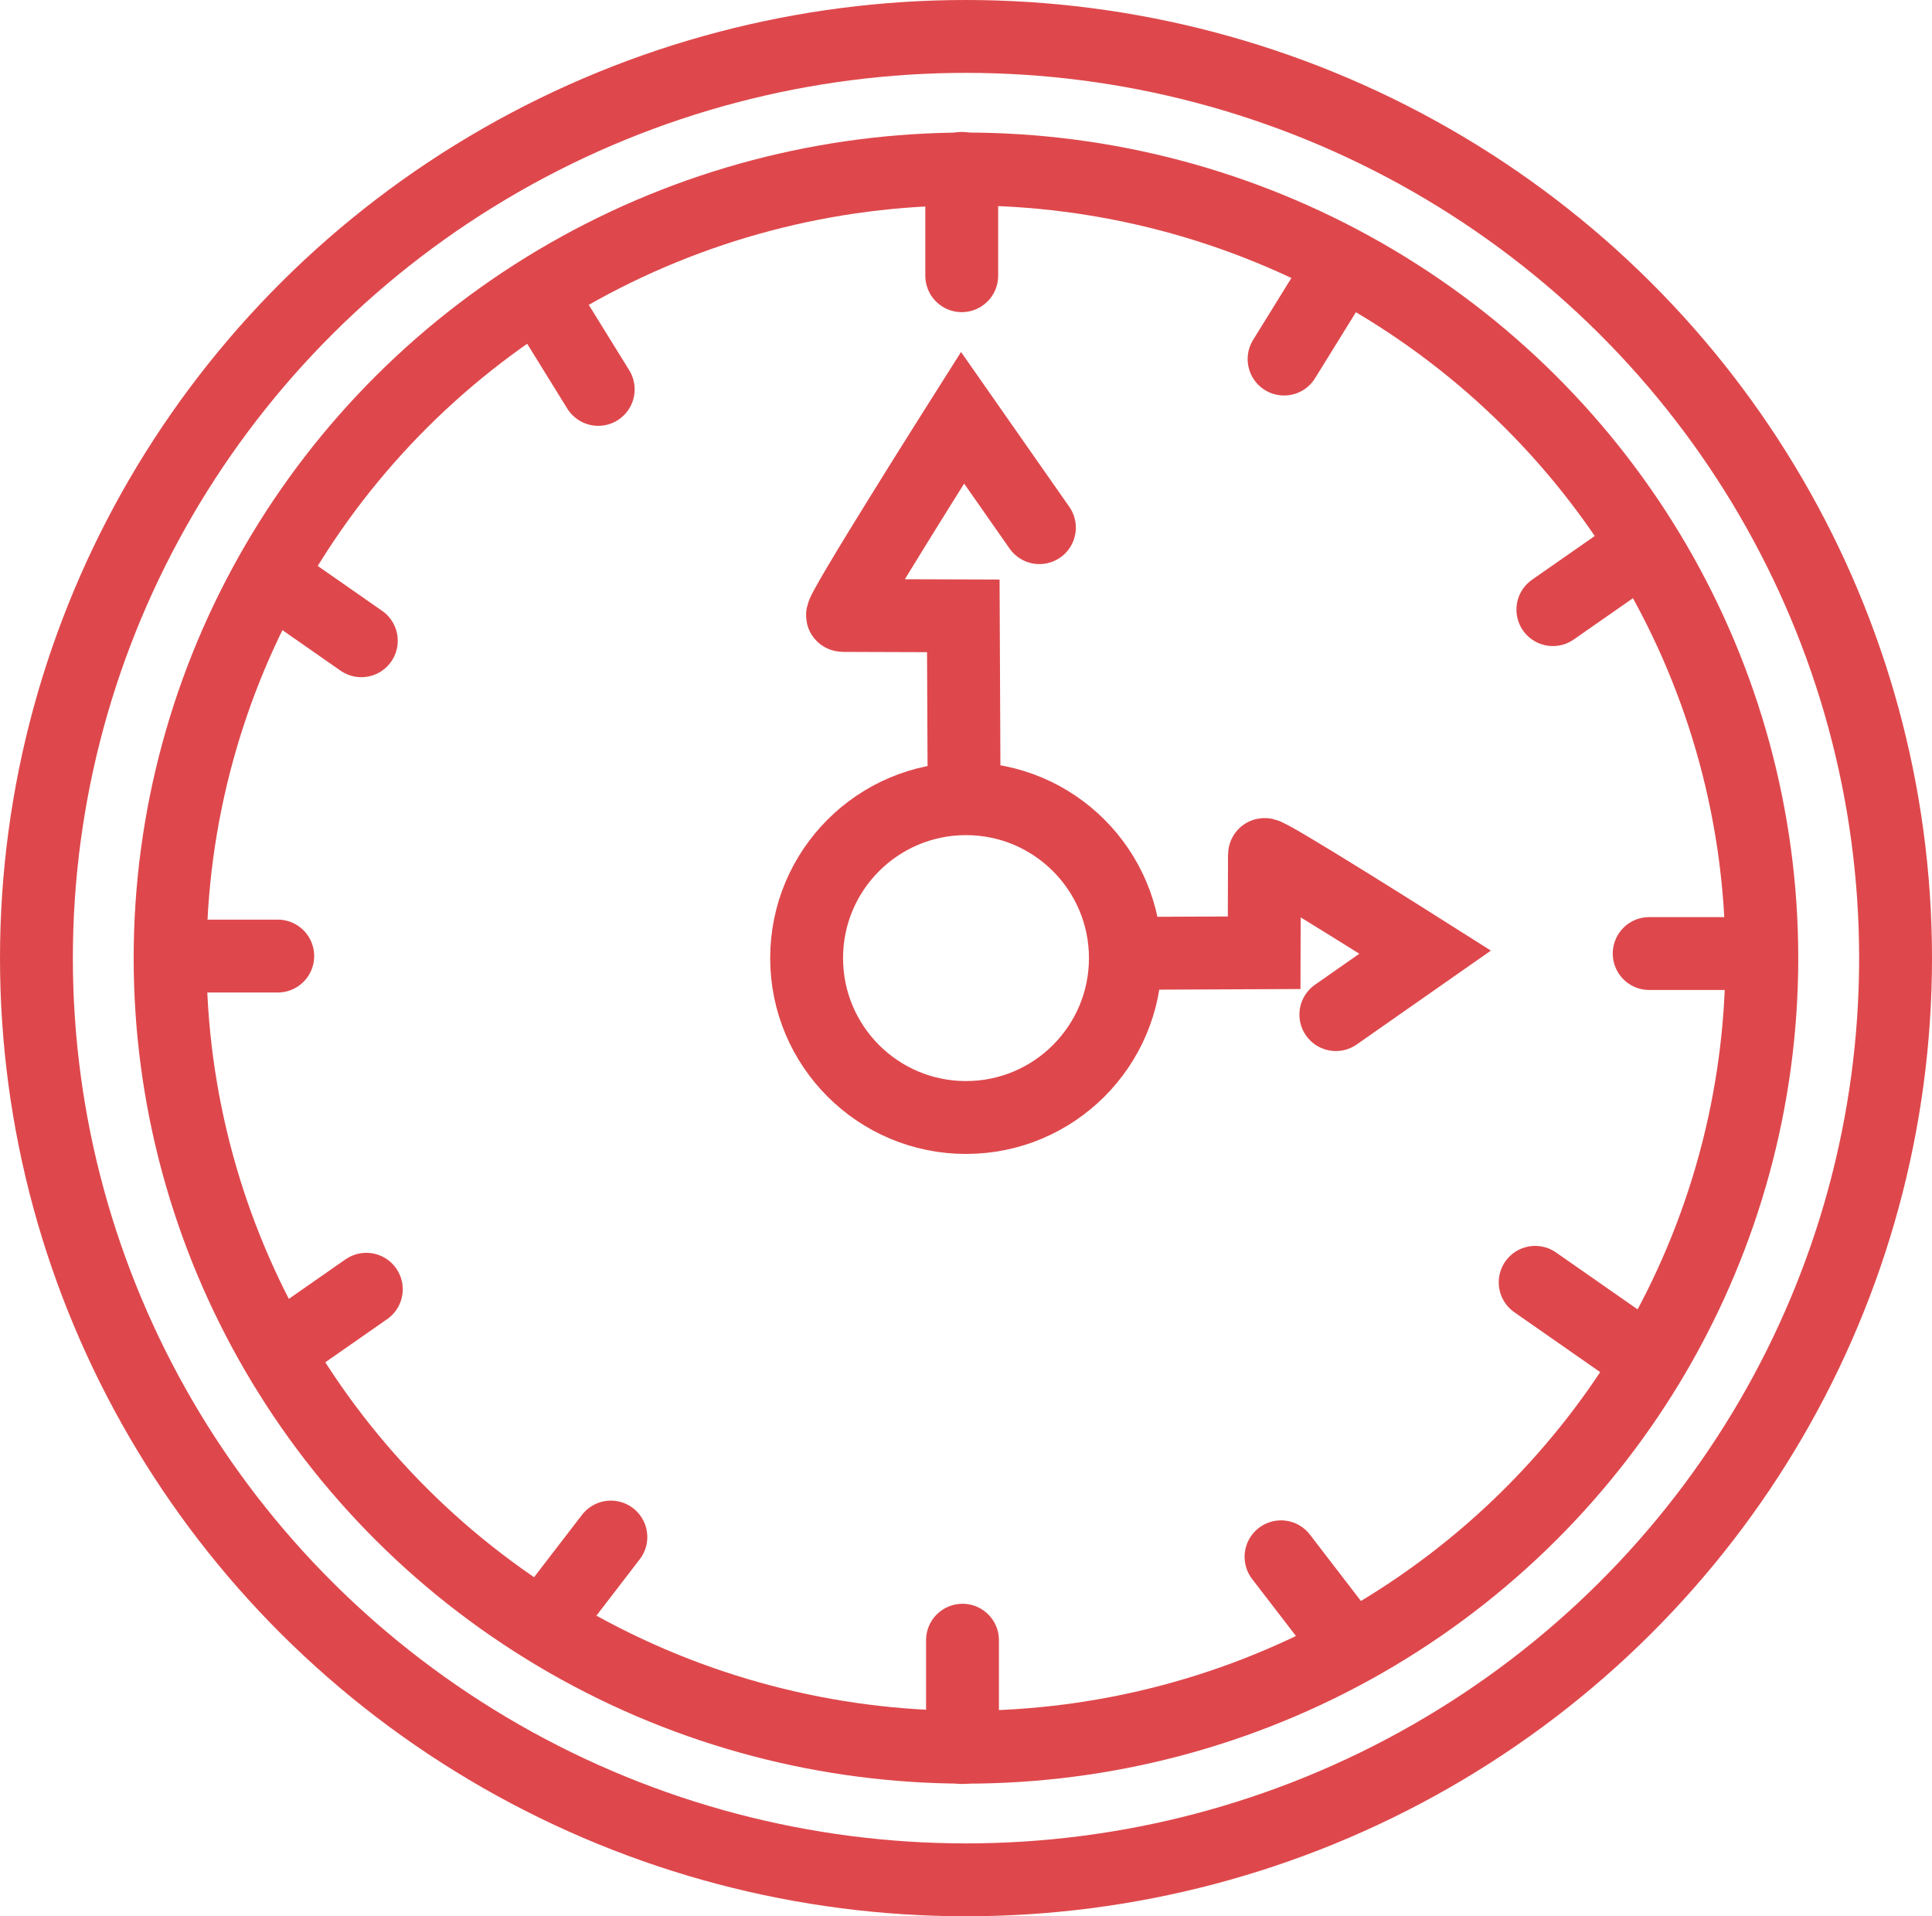 <svg xmlns="http://www.w3.org/2000/svg" width="53.032" height="52.593" viewBox="0 0 53.032 52.593">
  <g id="Group_86" data-name="Group 86" transform="translate(-478.32 -451.395)">
    <ellipse id="Ellipse_94" data-name="Ellipse 94" cx="25.516" cy="25.297" rx="25.516" ry="25.297" transform="translate(479.32 452.395)" fill="none" stroke="#de484c" stroke-linecap="round" stroke-miterlimit="10" stroke-width="2"/>
    <ellipse id="Ellipse_95" data-name="Ellipse 95" cx="21.846" cy="21.658" rx="21.846" ry="21.658" transform="translate(482.989 456.033)" fill="none" stroke="#de484c" stroke-linecap="round" stroke-miterlimit="10" stroke-width="2"/>
    <circle id="Ellipse_96" data-name="Ellipse 96" cx="4.375" cy="4.375" r="4.375" transform="translate(500.461 473.316)" fill="none" stroke="#de484c" stroke-linecap="round" stroke-miterlimit="10" stroke-width="2"/>
    <line id="Line_182" data-name="Line 182" y1="2.946" transform="translate(504.719 456.016)" fill="none" stroke="#de484c" stroke-linecap="round" stroke-miterlimit="10" stroke-width="2"/>
    <line id="Line_183" data-name="Line 183" y1="2.946" transform="translate(504.74 496.412)" fill="none" stroke="#de484c" stroke-linecap="round" stroke-miterlimit="10" stroke-width="2"/>
    <line id="Line_184" data-name="Line 184" x2="2.946" transform="translate(523.589 477.566)" fill="none" stroke="#de484c" stroke-linecap="round" stroke-miterlimit="10" stroke-width="2"/>
    <line id="Line_185" data-name="Line 185" x2="2.946" transform="translate(482.998 477.635)" fill="none" stroke="#de484c" stroke-linecap="round" stroke-miterlimit="10" stroke-width="2"/>
    <line id="Line_186" data-name="Line 186" y1="2.335" x2="1.795" transform="translate(493.293 493.581)" fill="none" stroke="#de484c" stroke-linecap="round" stroke-miterlimit="10" stroke-width="2"/>
    <line id="Line_187" data-name="Line 187" y1="2.505" x2="1.55" transform="translate(513.567 458.745)" fill="none" stroke="#de484c" stroke-linecap="round" stroke-miterlimit="10" stroke-width="2"/>
    <line id="Line_188" data-name="Line 188" x1="1.55" y1="2.505" transform="translate(493.191 459.577)" fill="none" stroke="#de484c" stroke-linecap="round" stroke-miterlimit="10" stroke-width="2"/>
    <line id="Line_189" data-name="Line 189" x1="2.416" y1="1.685" transform="translate(485.822 467.296)" fill="none" stroke="#de484c" stroke-linecap="round" stroke-miterlimit="10" stroke-width="2"/>
    <line id="Line_190" data-name="Line 190" y1="1.685" x2="2.416" transform="translate(520.945 466.442)" fill="none" stroke="#de484c" stroke-linecap="round" stroke-miterlimit="10" stroke-width="2"/>
    <line id="Line_191" data-name="Line 191" x2="2.416" y2="1.685" transform="translate(520.459 486.59)" fill="none" stroke="#de484c" stroke-linecap="round" stroke-miterlimit="10" stroke-width="2"/>
    <line id="Line_192" data-name="Line 192" x1="2.416" y2="1.685" transform="translate(485.959 486.78)" fill="none" stroke="#de484c" stroke-linecap="round" stroke-miterlimit="10" stroke-width="2"/>
    <line id="Line_193" data-name="Line 193" x1="1.795" y1="2.335" transform="translate(513.483 494.123)" fill="none" stroke="#de484c" stroke-linecap="round" stroke-miterlimit="10" stroke-width="2"/>
    <path id="Path_420" data-name="Path 420" d="M506.851,465.877l-2.11-3.017s-3.435,5.427-3.291,5.427l3.312.011.021,4.6" fill="none" stroke="#de484c" stroke-linecap="round" stroke-miterlimit="10" stroke-width="2"/>
    <path id="Path_421" data-name="Path 421" d="M514.988,479.242l2.452-1.715s-4.412-2.793-4.412-2.676-.008,2.693-.008,2.693l-3.744.017" fill="none" stroke="#de484c" stroke-linecap="round" stroke-miterlimit="10" stroke-width="2"/>
  </g>
</svg>
